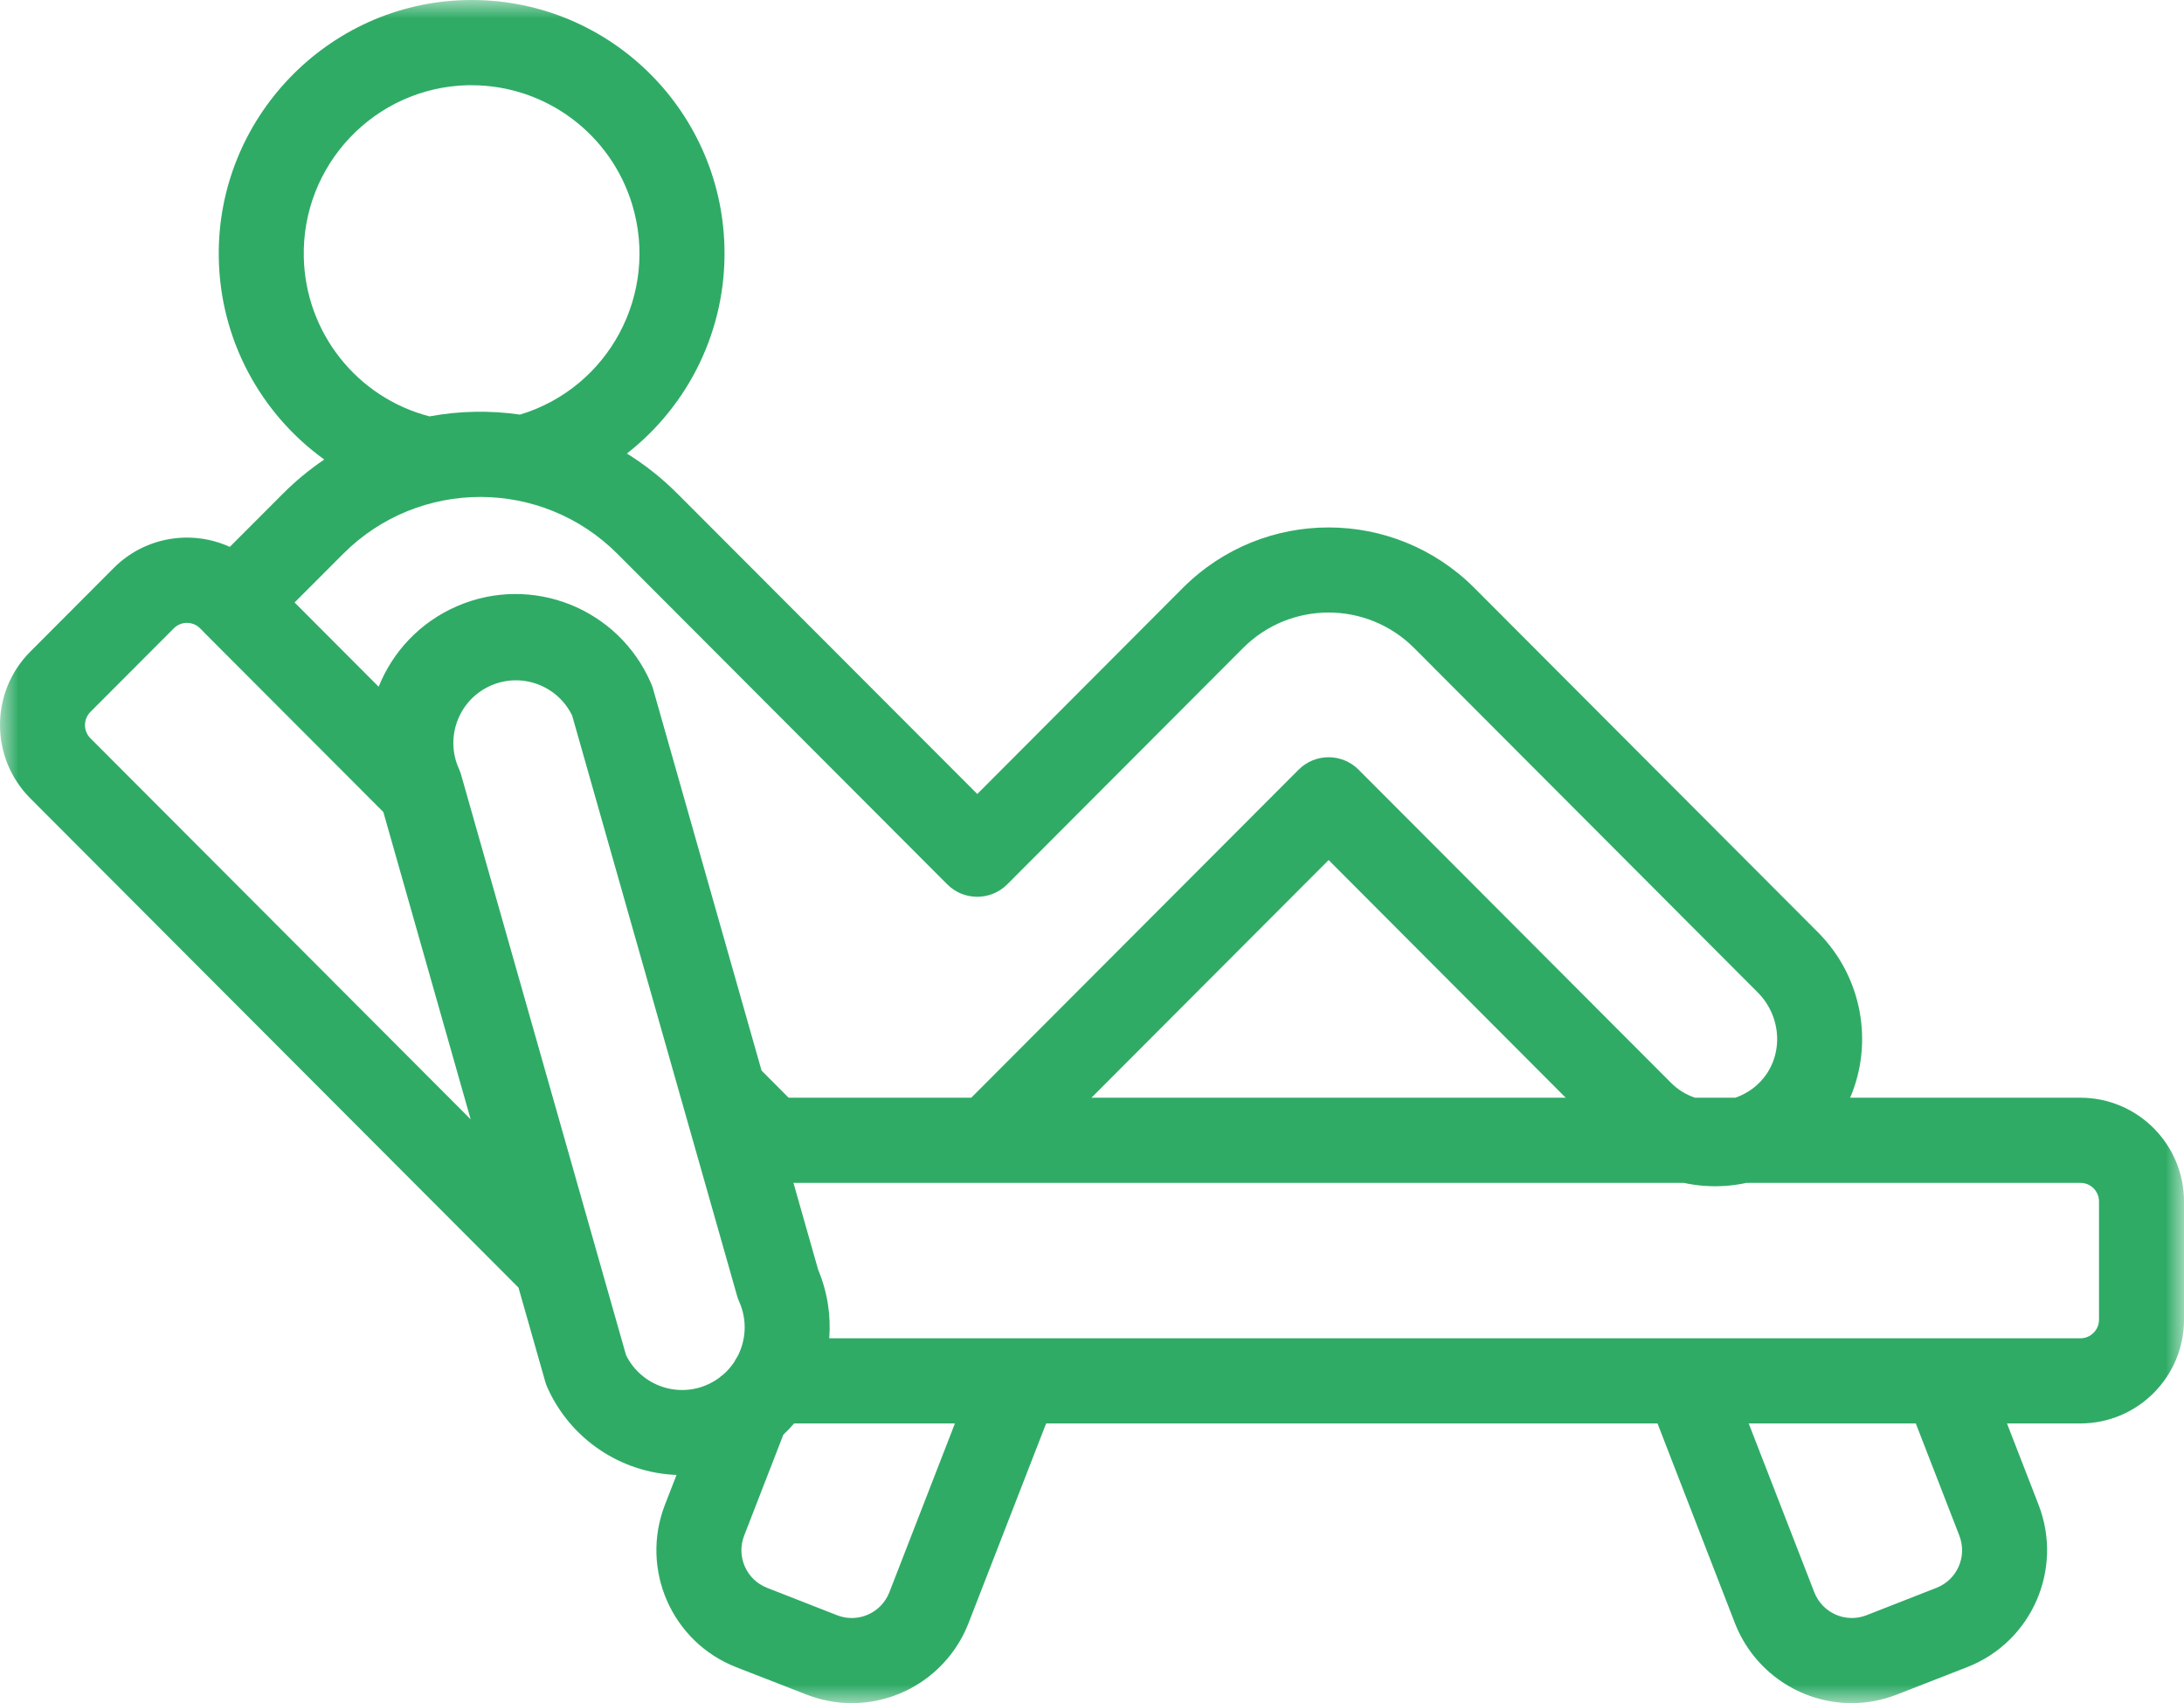 <?xml version="1.0" encoding="UTF-8"?>
<svg width="59px" height="46px" viewBox="0 0 59 46" version="1.1" xmlns="http://www.w3.org/2000/svg" xmlns:xlink="http://www.w3.org/1999/xlink">
    <title>rust-comfort-groen</title>
    <defs>
        <polygon id="path-1" points="0 0 59 0 59 46 0 46"></polygon>
    </defs>
    <g id="Ontwerp" stroke="none" stroke-width="1" fill="none" fill-rule="evenodd">
        <g id="bungalowpark" transform="translate(-1234, -1357)">
            <g id="rust-comfort-groen" transform="translate(1234, 1357)">
                <mask id="mask-2" fill="white">
                    <use xlink:href="#path-1"></use>
                </mask>
                <g id="Clip-2"></g>
                <path d="M56.704,35.643 C56.704,35.92 56.48,36.146 56.202,36.146 L22.402,36.146 C22.449,35.534 22.356,34.902 22.103,34.297 L21.435,31.948 L45.485,31.948 C45.684,31.991 45.887,32.02 46.093,32.032 L46.111,32.032 C46.2,32.039 46.281,32.039 46.336,32.039 C46.418,32.039 46.49,32.037 46.557,32.032 L46.577,32.032 C46.782,32.019 46.984,31.991 47.183,31.948 L56.202,31.948 C56.48,31.948 56.704,32.173 56.704,32.451 L56.704,35.643 Z M52.931,41.476 C52.931,41.476 52.931,41.476 52.931,41.477 C53.149,42.037 52.872,42.668 52.312,42.886 L50.417,43.628 C49.857,43.843 49.23,43.565 49.012,43.005 L47.241,38.446 L51.755,38.446 L52.931,41.476 Z M24.025,43.008 C23.806,43.567 23.177,43.844 22.618,43.628 L20.722,42.886 C20.722,42.886 20.721,42.886 20.721,42.885 C20.162,42.667 19.885,42.036 20.103,41.476 L21.161,38.751 C21.264,38.654 21.361,38.552 21.452,38.446 L25.797,38.446 L24.025,43.008 Z M16.912,36.6 L16.143,33.896 C16.138,33.875 16.132,33.854 16.125,33.832 L12.457,20.927 C12.442,20.874 12.423,20.823 12.401,20.773 C12.019,19.938 12.372,18.95 13.195,18.547 C14.034,18.136 15.046,18.485 15.456,19.325 L18.438,29.816 C18.441,29.827 18.444,29.837 18.447,29.848 L19.912,35 C19.927,35.053 19.946,35.104 19.968,35.154 C20.19,35.648 20.156,36.195 19.921,36.642 C19.89,36.686 19.862,36.733 19.838,36.782 C19.754,36.91 19.652,37.027 19.534,37.129 C19.496,37.156 19.46,37.184 19.426,37.215 C19.349,37.272 19.265,37.323 19.176,37.367 C18.339,37.782 17.326,37.438 16.912,36.6 L16.912,36.6 Z M2.443,19.94 L2.442,19.939 C2.246,19.743 2.247,19.424 2.443,19.228 L4.695,16.971 C4.695,16.971 4.695,16.97 4.696,16.97 C4.892,16.774 5.21,16.774 5.406,16.971 L5.478,17.043 C5.491,17.058 5.505,17.072 5.519,17.087 L10.356,21.932 L12.715,30.232 L2.443,19.94 Z M12.629,2.302 L12.741,2.302 C14.74,2.303 16.503,3.616 17.081,5.533 C17.805,7.936 16.448,10.473 14.049,11.198 C13.237,11.081 12.41,11.097 11.603,11.246 C9.643,10.737 8.258,8.988 8.207,6.96 C8.145,4.451 10.124,2.365 12.629,2.302 L12.629,2.302 Z M42.297,29.648 L29.485,29.648 L35.892,23.229 L42.297,29.648 Z M25.588,23.884 C25.589,23.884 25.589,23.884 25.589,23.885 C26.037,24.334 26.764,24.333 27.212,23.884 L33.583,17.5 C34.859,16.225 36.924,16.225 38.2,17.5 L47.484,26.804 C48.164,27.486 48.187,28.577 47.535,29.236 C47.351,29.423 47.126,29.563 46.879,29.648 L45.788,29.648 C45.544,29.565 45.321,29.427 45.139,29.243 L36.703,20.79 C36.703,20.789 36.703,20.789 36.703,20.789 C36.255,20.34 35.528,20.34 35.08,20.79 L26.238,29.648 L21.304,29.648 L20.616,28.958 C20.602,28.942 20.587,28.926 20.572,28.911 L17.642,18.605 C17.627,18.553 17.609,18.501 17.586,18.452 C16.711,16.427 14.364,15.497 12.343,16.374 C11.341,16.809 10.607,17.607 10.229,18.548 L7.958,16.272 L9.266,14.963 C9.268,14.961 9.27,14.959 9.272,14.957 C11.321,12.908 14.639,12.911 16.684,14.963 L25.588,23.884 Z M56.202,29.648 L49.981,29.648 C50.613,28.178 50.319,26.389 49.109,25.178 L39.824,15.874 C37.65,13.703 34.133,13.703 31.959,15.874 L26.401,21.445 L18.304,13.337 C18.304,13.336 18.303,13.335 18.302,13.335 C17.88,12.912 17.421,12.551 16.935,12.249 C18.603,10.948 19.625,8.904 19.571,6.679 C19.48,2.9 16.348,-0.09 12.576,0.002 C8.851,0.09 5.86,3.201 5.91,6.938 C5.939,9.167 7.04,11.174 8.76,12.411 C8.365,12.678 7.989,12.987 7.64,13.337 L6.208,14.771 C5.176,14.301 3.919,14.492 3.071,15.342 L0.82,17.599 C0.819,17.599 0.819,17.599 0.819,17.6 C-0.273,18.694 -0.273,20.469 0.82,21.564 L14.007,34.777 L14.73,37.319 C14.745,37.371 14.764,37.423 14.786,37.473 C15.408,38.865 16.764,39.777 18.276,39.837 L17.962,40.645 C17.287,42.388 18.149,44.35 19.888,45.029 L21.789,45.769 C22.177,45.921 22.591,46 23.008,46 C24.404,46 25.657,45.142 26.164,43.84 L28.261,38.446 L44.777,38.446 L46.87,43.844 C47.379,45.145 48.632,46 50.027,46 C50.445,45.999 50.86,45.919 51.249,45.766 L53.146,45.026 C54.885,44.347 55.747,42.385 55.071,40.642 L54.218,38.446 L56.202,38.446 C57.747,38.444 58.998,37.19 59,35.643 L59,32.451 C58.998,30.904 57.747,29.65 56.202,29.648 L56.202,29.648 Z" id="Fill-1" fill="#2FAB66" mask="url(#mask-2)"></path>
            </g>
        </g>
    </g>
</svg>